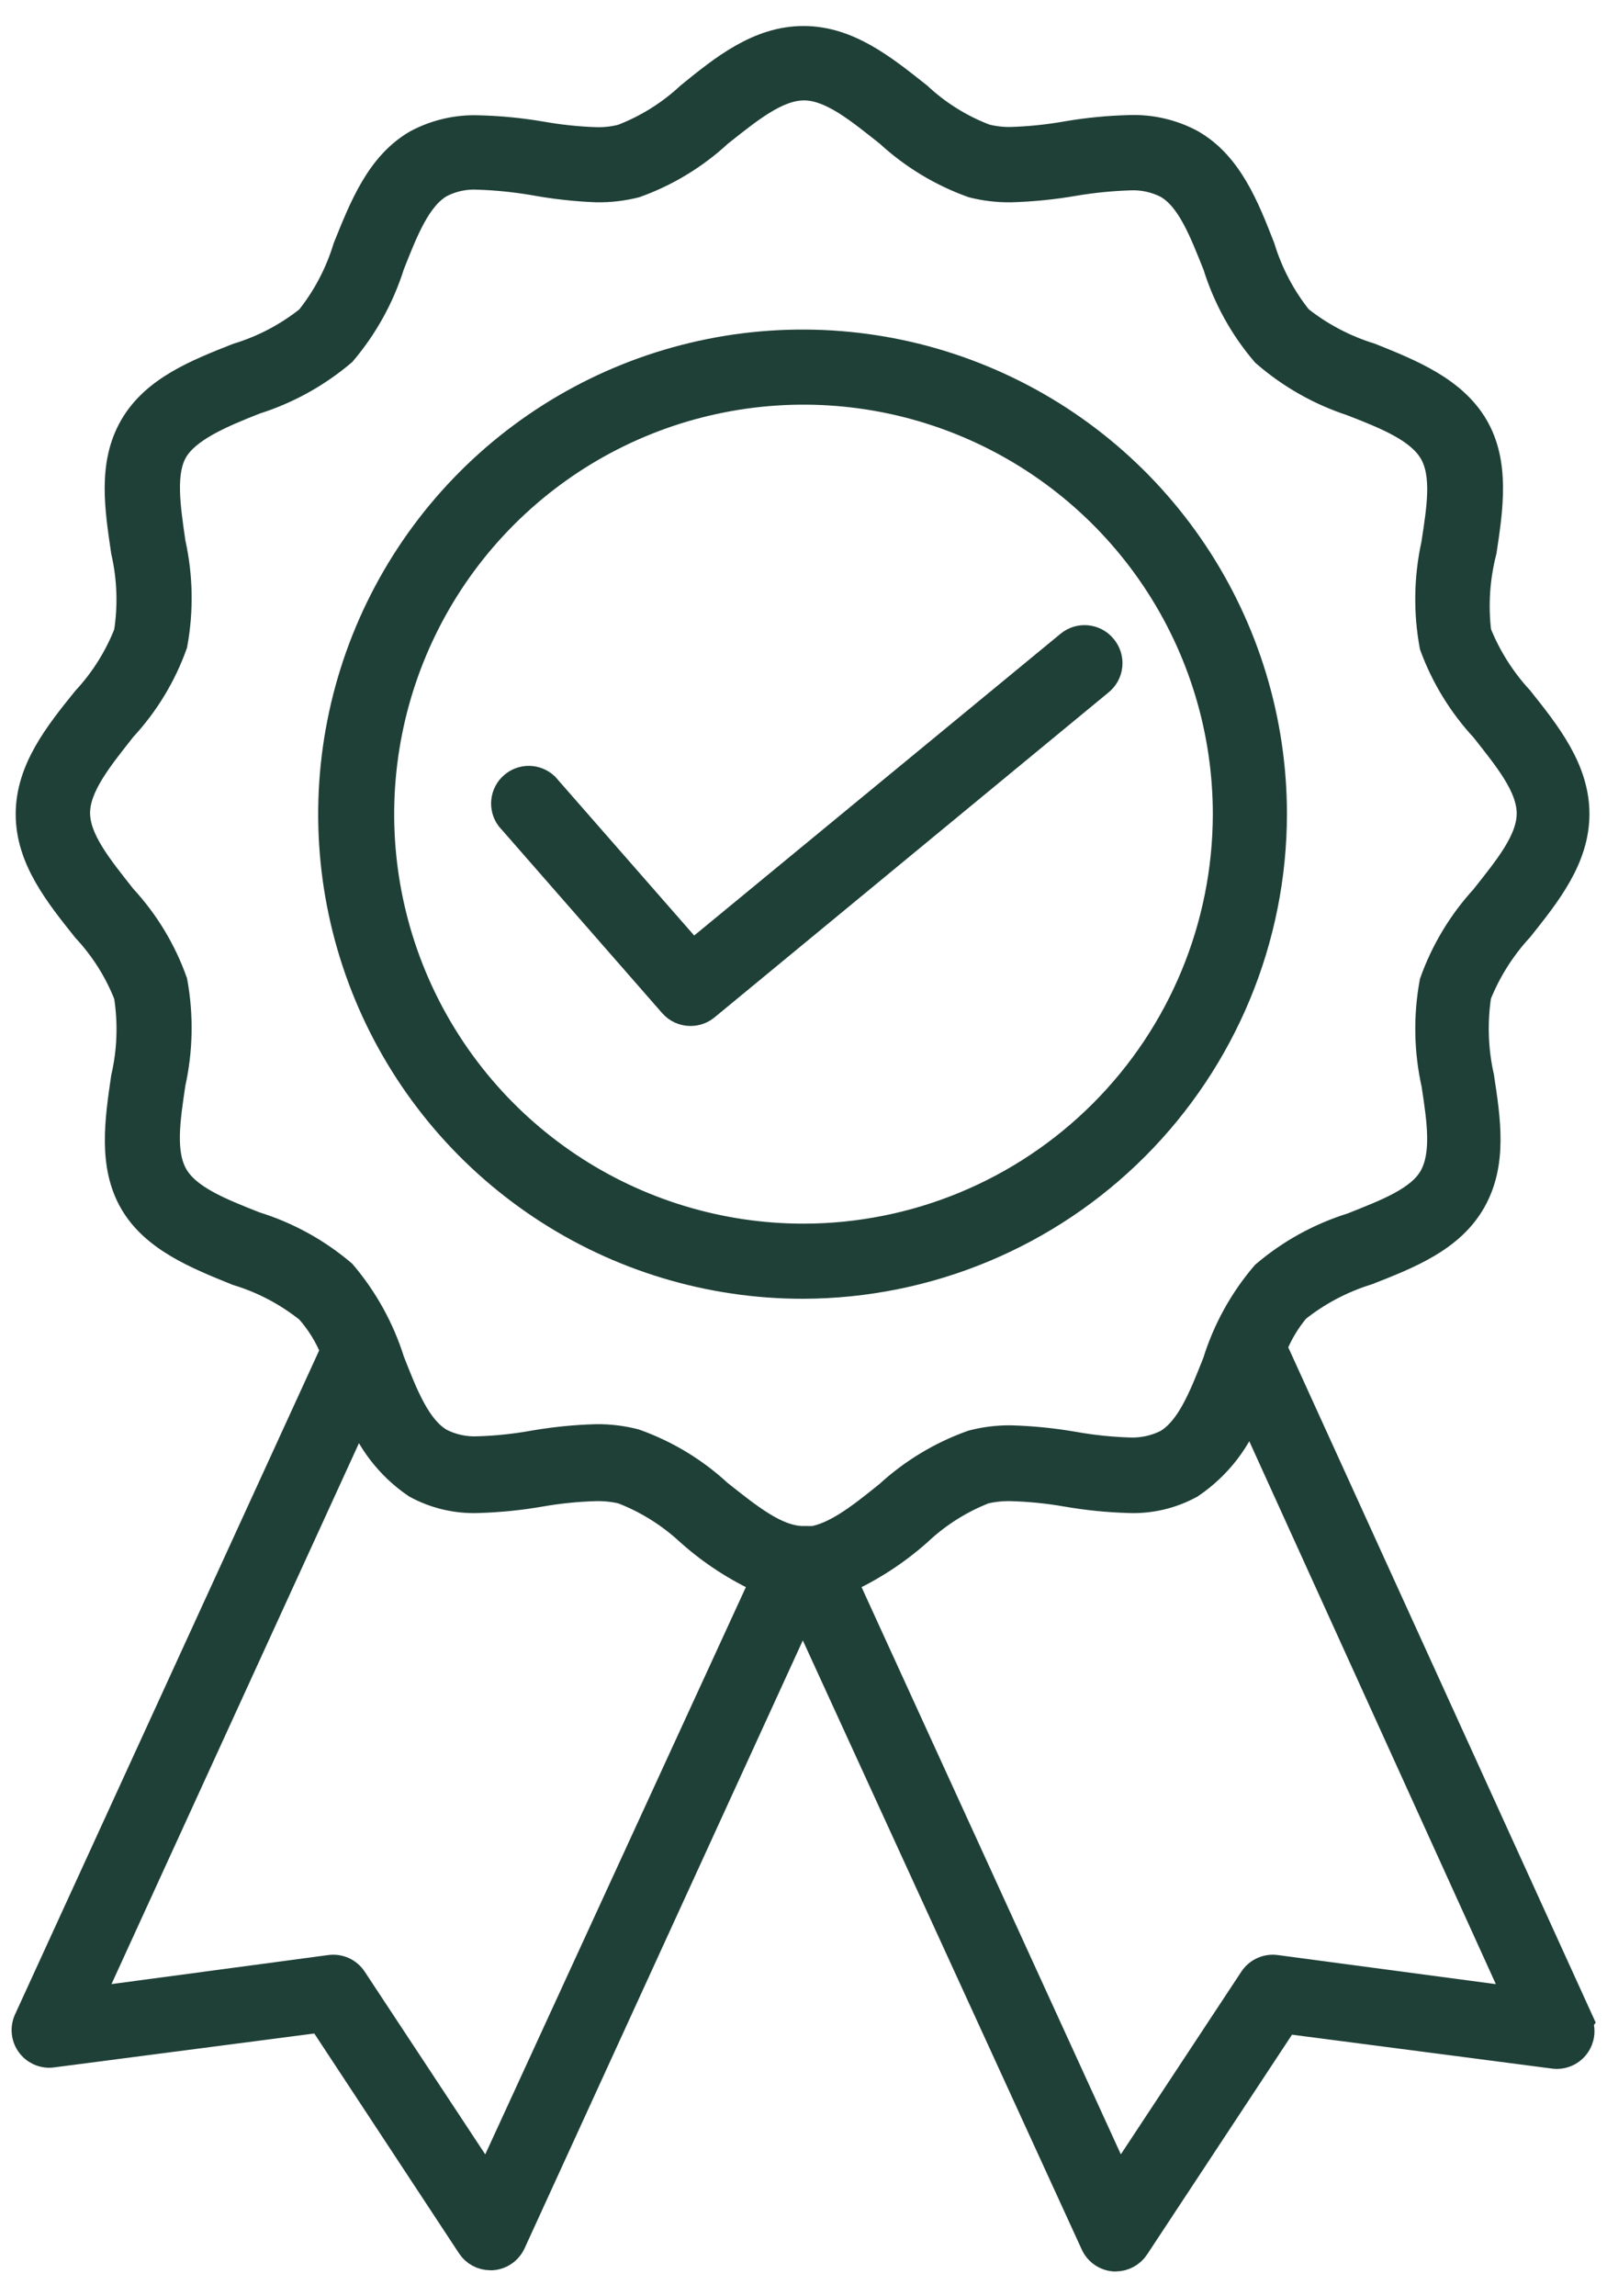 <svg width="56" height="80" viewBox="0 0 56 80" fill="none" xmlns="http://www.w3.org/2000/svg">
<path d="M44.347 28.364C44.347 25.123 43.386 21.954 41.584 19.259C39.783 16.564 37.223 14.465 34.228 13.226C31.233 11.986 27.938 11.664 24.76 12.299C21.582 12.934 18.663 14.497 16.374 16.791C14.084 19.086 12.527 22.008 11.899 25.188C11.27 28.369 11.599 31.664 12.844 34.657C14.089 37.65 16.193 40.206 18.891 42.002C21.589 43.799 24.759 44.754 28 44.748C32.337 44.733 36.491 43.001 39.554 39.931C42.617 36.86 44.341 32.702 44.347 28.364ZM28 43.131C25.08 43.131 22.226 42.265 19.798 40.643C17.37 39.02 15.478 36.714 14.36 34.016C13.243 31.317 12.95 28.348 13.52 25.484C14.09 22.619 15.496 19.988 17.561 17.923C19.625 15.858 22.256 14.451 25.12 13.882C27.984 13.312 30.952 13.604 33.65 14.722C36.347 15.84 38.653 17.732 40.276 20.161C41.898 22.589 42.764 25.444 42.764 28.364C42.759 32.28 41.203 36.033 38.435 38.801C35.667 41.57 31.914 43.127 28 43.131Z" fill="#1F4037"/>
<path d="M44.347 28.364C44.347 25.123 43.386 21.954 41.584 19.259C39.783 16.564 37.223 14.465 34.228 13.226C31.233 11.986 27.938 11.664 24.76 12.299C21.582 12.934 18.663 14.497 16.374 16.791C14.084 19.086 12.527 22.008 11.899 25.188C11.27 28.369 11.599 31.664 12.844 34.657C14.089 37.65 16.193 40.206 18.891 42.002C21.589 43.799 24.759 44.754 28 44.748C32.337 44.733 36.491 43.001 39.554 39.931C42.617 36.86 44.341 32.702 44.347 28.364ZM28 43.131C25.08 43.131 22.226 42.265 19.798 40.643C17.37 39.02 15.478 36.714 14.36 34.016C13.243 31.317 12.95 28.348 13.52 25.484C14.09 22.619 15.496 19.988 17.561 17.923C19.625 15.858 22.256 14.451 25.12 13.882C27.984 13.312 30.952 13.604 33.65 14.722C36.347 15.84 38.653 17.732 40.276 20.161C41.898 22.589 42.764 25.444 42.764 28.364C42.759 32.28 41.203 36.033 38.435 38.801C35.667 41.57 31.914 43.127 28 43.131Z" stroke="#1F4037" stroke-miterlimit="10"/>
<path d="M55.026 70.398L44.347 46.949C44.541 46.453 44.816 45.992 45.159 45.584C45.9 44.993 46.746 44.547 47.652 44.268C49.074 43.708 50.535 43.139 51.282 41.832C52.029 40.524 51.794 39.021 51.567 37.527C51.356 36.585 51.323 35.613 51.469 34.66C51.813 33.799 52.311 33.009 52.939 32.328C53.897 31.126 54.888 29.892 54.888 28.357C54.888 26.821 53.897 25.579 52.939 24.377C52.311 23.696 51.813 22.906 51.469 22.045C51.353 21.092 51.416 20.125 51.656 19.194C51.883 17.7 52.111 16.148 51.372 14.881C50.633 13.614 49.163 13.013 47.742 12.445C46.836 12.166 45.99 11.72 45.249 11.129C44.656 10.389 44.209 9.542 43.933 8.635C43.381 7.222 42.804 5.752 41.497 5.004C40.841 4.653 40.104 4.482 39.361 4.509C38.634 4.527 37.91 4.597 37.193 4.72C36.546 4.835 35.892 4.903 35.236 4.923C34.929 4.93 34.623 4.894 34.326 4.818C33.456 4.487 32.659 3.991 31.979 3.356C30.769 2.397 29.543 1.406 28 1.406C26.457 1.406 25.223 2.397 24.045 3.356C23.361 3.992 22.562 4.491 21.69 4.826C21.398 4.901 21.098 4.937 20.797 4.931C20.143 4.911 19.492 4.843 18.848 4.728C18.131 4.606 17.407 4.535 16.68 4.517C15.934 4.49 15.194 4.661 14.536 5.013C13.244 5.76 12.668 7.23 12.099 8.643C11.823 9.55 11.377 10.397 10.784 11.137C10.041 11.731 9.192 12.177 8.283 12.453C6.87 13.013 5.4 13.59 4.653 14.889C3.905 16.189 4.149 17.708 4.368 19.202C4.583 20.14 4.617 21.111 4.466 22.061C4.129 22.923 3.633 23.714 3.004 24.393C2.038 25.587 1.047 26.829 1.047 28.365C1.047 29.9 2.038 31.134 3.004 32.345C3.634 33.02 4.13 33.808 4.466 34.668C4.619 35.626 4.586 36.605 4.368 37.551C4.149 39.046 3.922 40.589 4.653 41.856C5.383 43.123 6.87 43.724 8.283 44.293C9.19 44.569 10.036 45.016 10.776 45.609C11.156 46.034 11.458 46.524 11.669 47.054L0.974 70.398C0.917 70.527 0.895 70.669 0.909 70.809C0.923 70.949 0.974 71.084 1.056 71.198C1.138 71.313 1.248 71.404 1.376 71.464C1.504 71.523 1.645 71.547 1.786 71.535L11.198 70.309L16.412 78.228C16.485 78.34 16.585 78.432 16.703 78.496C16.82 78.559 16.952 78.593 17.086 78.594H17.151C17.295 78.582 17.433 78.533 17.552 78.45C17.67 78.367 17.764 78.254 17.825 78.123L27.976 55.949L38.151 78.163C38.211 78.294 38.304 78.406 38.421 78.489C38.538 78.571 38.674 78.622 38.817 78.635H38.882C39.016 78.634 39.147 78.6 39.265 78.536C39.382 78.472 39.482 78.381 39.556 78.269L44.778 70.35L54.182 71.576C54.322 71.588 54.463 71.563 54.591 71.504C54.719 71.445 54.83 71.354 54.911 71.239C54.993 71.124 55.044 70.99 55.059 70.85C55.073 70.71 55.051 70.568 54.994 70.439M16.956 76.125L12.262 69.009C12.176 68.877 12.053 68.773 11.909 68.71C11.765 68.647 11.605 68.626 11.45 68.652L3.053 69.74L12.505 49.085C12.876 50.154 13.582 51.075 14.519 51.709C15.176 52.066 15.916 52.24 16.663 52.212C17.39 52.191 18.115 52.118 18.832 51.993C19.476 51.88 20.127 51.815 20.781 51.798C21.087 51.793 21.392 51.825 21.69 51.895C22.562 52.23 23.361 52.73 24.045 53.365C24.822 54.059 25.702 54.629 26.652 55.055L16.956 76.125ZM27.968 53.707C27.001 53.707 26.027 52.894 24.995 52.082C24.153 51.303 23.161 50.703 22.08 50.32C21.645 50.208 21.197 50.153 20.748 50.157C20.016 50.178 19.286 50.251 18.564 50.377C17.925 50.491 17.279 50.559 16.631 50.58C16.17 50.602 15.711 50.504 15.299 50.295C14.487 49.824 14.04 48.671 13.569 47.469C13.218 46.351 12.647 45.315 11.888 44.423C10.996 43.665 9.961 43.096 8.843 42.749C7.633 42.27 6.488 41.824 6.025 41.019C5.562 40.215 5.749 39.029 5.936 37.77C6.192 36.614 6.214 35.418 6.001 34.253C5.614 33.169 5.012 32.174 4.23 31.329C3.418 30.298 2.606 29.323 2.606 28.365C2.606 27.406 3.418 26.423 4.23 25.392C5.012 24.55 5.614 23.558 6.001 22.476C6.214 21.311 6.192 20.115 5.936 18.959C5.749 17.675 5.57 16.473 6.025 15.71C6.48 14.946 7.649 14.451 8.843 13.98C9.96 13.627 10.995 13.056 11.888 12.298C12.647 11.406 13.218 10.37 13.569 9.252C14.048 8.042 14.495 6.897 15.299 6.434C15.709 6.221 16.169 6.123 16.631 6.15C17.279 6.171 17.924 6.236 18.564 6.345C19.302 6.467 20.049 6.535 20.797 6.548C21.246 6.554 21.693 6.502 22.129 6.393C23.21 6.007 24.202 5.404 25.044 4.623C26.075 3.81 27.05 2.998 28.016 2.998C28.983 2.998 29.949 3.81 30.98 4.623C31.826 5.403 32.821 6.005 33.904 6.393C34.336 6.502 34.782 6.554 35.227 6.548C35.963 6.527 36.696 6.454 37.42 6.328C38.059 6.22 38.705 6.155 39.353 6.133C39.814 6.109 40.274 6.207 40.685 6.418C41.497 6.881 41.935 8.042 42.414 9.236C42.762 10.355 43.334 11.392 44.096 12.282C44.978 13.049 46.005 13.632 47.116 13.996C48.326 14.467 49.471 14.922 49.943 15.726C50.413 16.53 50.219 17.708 50.024 18.975C49.77 20.132 49.751 21.328 49.967 22.492C50.358 23.558 50.957 24.535 51.729 25.367C52.541 26.399 53.353 27.374 53.353 28.34C53.353 29.307 52.541 30.273 51.729 31.305C50.953 32.152 50.353 33.147 49.967 34.229C49.75 35.402 49.772 36.606 50.032 37.77C50.227 39.046 50.397 40.207 49.951 41.019C49.504 41.832 48.326 42.27 47.125 42.749C46.009 43.096 44.976 43.665 44.087 44.423C43.326 45.313 42.754 46.35 42.406 47.469C41.927 48.679 41.481 49.824 40.677 50.295C40.264 50.502 39.806 50.6 39.345 50.58C38.697 50.559 38.05 50.491 37.412 50.377C36.687 50.251 35.955 50.178 35.219 50.157C34.773 50.153 34.328 50.208 33.896 50.32C32.813 50.705 31.819 51.304 30.972 52.082C29.941 52.894 28.966 53.707 28.008 53.707M44.493 68.652C44.338 68.626 44.178 68.647 44.034 68.71C43.89 68.773 43.767 68.877 43.681 69.009L38.987 76.125L29.364 55.055C30.316 54.627 31.198 54.057 31.979 53.365C32.651 52.73 33.44 52.231 34.302 51.895C34.6 51.826 34.905 51.793 35.211 51.798C35.867 51.815 36.522 51.88 37.168 51.993C37.885 52.118 38.61 52.191 39.337 52.212C40.081 52.241 40.819 52.067 41.472 51.709C42.438 51.057 43.163 50.107 43.535 49.004L52.955 69.74L44.493 68.652Z" fill="#1F4037"/>
<path d="M55.026 70.398L44.347 46.949C44.541 46.453 44.816 45.992 45.159 45.584C45.9 44.993 46.746 44.547 47.652 44.268C49.074 43.708 50.535 43.139 51.282 41.832C52.029 40.524 51.794 39.021 51.567 37.527C51.356 36.585 51.323 35.613 51.469 34.66C51.813 33.799 52.311 33.009 52.939 32.328C53.897 31.126 54.888 29.892 54.888 28.357C54.888 26.821 53.897 25.579 52.939 24.377C52.311 23.696 51.813 22.906 51.469 22.045C51.353 21.092 51.416 20.125 51.656 19.194C51.883 17.7 52.111 16.148 51.372 14.881C50.633 13.614 49.163 13.013 47.742 12.445C46.836 12.166 45.99 11.72 45.249 11.129C44.656 10.389 44.209 9.542 43.933 8.635C43.381 7.222 42.804 5.752 41.497 5.004C40.841 4.653 40.104 4.482 39.361 4.509C38.634 4.527 37.91 4.597 37.193 4.72C36.546 4.835 35.892 4.903 35.236 4.923C34.929 4.93 34.623 4.894 34.326 4.818C33.456 4.487 32.659 3.991 31.979 3.356C30.769 2.397 29.543 1.406 28 1.406C26.457 1.406 25.223 2.397 24.045 3.356C23.361 3.992 22.562 4.491 21.69 4.826C21.398 4.901 21.098 4.937 20.797 4.931C20.143 4.911 19.492 4.843 18.848 4.728C18.131 4.606 17.407 4.535 16.68 4.517C15.934 4.49 15.194 4.661 14.536 5.013C13.244 5.76 12.668 7.23 12.099 8.643C11.823 9.55 11.377 10.397 10.784 11.137C10.041 11.731 9.192 12.177 8.283 12.453C6.87 13.013 5.4 13.59 4.653 14.889C3.905 16.189 4.149 17.708 4.368 19.202C4.583 20.14 4.617 21.111 4.466 22.061C4.129 22.923 3.633 23.714 3.004 24.393C2.038 25.587 1.047 26.829 1.047 28.365C1.047 29.9 2.038 31.134 3.004 32.345C3.634 33.02 4.13 33.808 4.466 34.668C4.619 35.626 4.586 36.605 4.368 37.551C4.149 39.046 3.922 40.589 4.653 41.856C5.383 43.123 6.87 43.724 8.283 44.293C9.19 44.569 10.036 45.016 10.776 45.609C11.156 46.034 11.458 46.524 11.669 47.054L0.974 70.398C0.917 70.527 0.895 70.669 0.909 70.809C0.923 70.949 0.974 71.084 1.056 71.198C1.138 71.313 1.248 71.404 1.376 71.464C1.504 71.523 1.645 71.547 1.786 71.535L11.198 70.309L16.412 78.228C16.485 78.34 16.585 78.432 16.703 78.496C16.82 78.559 16.952 78.593 17.086 78.594H17.151C17.295 78.582 17.433 78.533 17.552 78.45C17.67 78.367 17.764 78.254 17.825 78.123L27.976 55.949L38.151 78.163C38.211 78.294 38.304 78.406 38.421 78.489C38.538 78.571 38.674 78.622 38.817 78.635H38.882C39.016 78.634 39.147 78.6 39.265 78.536C39.382 78.472 39.482 78.381 39.556 78.269L44.778 70.35L54.182 71.576C54.322 71.588 54.463 71.563 54.591 71.504C54.719 71.445 54.83 71.354 54.911 71.239C54.993 71.124 55.044 70.99 55.059 70.85C55.073 70.71 55.051 70.568 54.994 70.439L55.026 70.398ZM16.988 76.084L12.294 68.969C12.208 68.837 12.086 68.733 11.941 68.669C11.797 68.606 11.638 68.586 11.482 68.611L3.053 69.74L12.505 49.085C12.876 50.154 13.582 51.075 14.519 51.709C15.176 52.066 15.916 52.24 16.663 52.212C17.39 52.191 18.115 52.118 18.832 51.993C19.476 51.88 20.127 51.815 20.781 51.798C21.087 51.793 21.392 51.825 21.69 51.895C22.562 52.23 23.361 52.73 24.045 53.365C24.822 54.059 25.702 54.629 26.652 55.055L16.988 76.084ZM28 53.666C27.034 53.666 26.059 52.854 25.028 52.042C24.186 51.262 23.194 50.663 22.112 50.279C21.677 50.167 21.23 50.112 20.781 50.117C20.048 50.137 19.318 50.211 18.596 50.336C17.958 50.451 17.312 50.519 16.663 50.539C16.202 50.561 15.743 50.463 15.332 50.255C14.519 49.783 14.073 48.63 13.602 47.428C13.251 46.31 12.679 45.275 11.921 44.382C11.029 43.624 9.993 43.055 8.875 42.709C7.665 42.23 6.52 41.783 6.058 40.979C5.595 40.175 5.781 38.989 5.968 37.73C6.224 36.574 6.246 35.378 6.033 34.213C5.647 33.128 5.045 32.134 4.263 31.289C3.451 30.257 2.639 29.282 2.639 28.324C2.639 27.366 3.451 26.383 4.263 25.351C5.044 24.509 5.647 23.517 6.033 22.435C6.247 21.27 6.225 20.074 5.968 18.918C5.781 17.635 5.603 16.433 6.058 15.669C6.512 14.906 7.682 14.41 8.875 13.939C9.992 13.587 11.027 13.015 11.921 12.258C12.679 11.365 13.251 10.329 13.602 9.212C14.081 8.002 14.527 6.856 15.332 6.393C15.742 6.181 16.202 6.082 16.663 6.109C17.311 6.13 17.957 6.196 18.596 6.304C19.323 6.438 20.058 6.52 20.797 6.548C21.246 6.554 21.693 6.502 22.129 6.393C23.21 6.007 24.202 5.404 25.044 4.623C26.075 3.81 27.05 2.998 28.016 2.998C28.983 2.998 29.949 3.81 30.98 4.623C31.826 5.403 32.821 6.005 33.904 6.393C34.336 6.502 34.782 6.554 35.227 6.548C35.963 6.527 36.696 6.454 37.42 6.328C38.059 6.22 38.705 6.155 39.353 6.133C39.814 6.109 40.274 6.207 40.685 6.418C41.497 6.881 41.935 8.042 42.414 9.236C42.762 10.355 43.334 11.392 44.096 12.282C44.978 13.049 46.005 13.632 47.116 13.996C48.326 14.467 49.471 14.922 49.943 15.726C50.413 16.53 50.219 17.708 50.024 18.975C49.77 20.132 49.751 21.328 49.967 22.492C50.358 23.558 50.957 24.535 51.729 25.367C52.541 26.399 53.353 27.374 53.353 28.34C53.353 29.307 52.541 30.273 51.729 31.305C50.953 32.152 50.353 33.147 49.967 34.229C49.75 35.402 49.772 36.606 50.032 37.77C50.227 39.046 50.397 40.207 49.951 41.019C49.504 41.832 48.326 42.27 47.125 42.749C46.009 43.096 44.976 43.665 44.087 44.423C43.326 45.313 42.754 46.35 42.406 47.469C41.927 48.679 41.481 49.824 40.677 50.295C40.264 50.502 39.806 50.6 39.345 50.58C38.697 50.559 38.05 50.491 37.412 50.377C36.687 50.251 35.955 50.178 35.219 50.157C34.773 50.153 34.328 50.208 33.896 50.32C32.813 50.705 31.819 51.304 30.972 52.082C29.933 52.919 28.958 53.699 28 53.699V53.666ZM44.485 68.611C44.33 68.586 44.17 68.606 44.026 68.669C43.882 68.733 43.759 68.837 43.673 68.969L38.979 76.084L29.364 55.055C30.316 54.627 31.198 54.057 31.979 53.365C32.651 52.73 33.44 52.231 34.302 51.895C34.6 51.826 34.905 51.793 35.211 51.798C35.867 51.815 36.522 51.88 37.168 51.993C37.885 52.118 38.61 52.191 39.337 52.212C40.081 52.241 40.819 52.067 41.472 51.709C42.438 51.057 43.163 50.107 43.535 49.004L52.955 69.74L44.485 68.611Z" stroke="#1F4037" stroke-miterlimit="10"/>
<path d="M38.419 22.573C38.283 22.408 38.087 22.304 37.874 22.283C37.661 22.261 37.448 22.325 37.282 22.46L24.134 33.287L18.986 27.406C18.839 27.267 18.646 27.187 18.443 27.182C18.241 27.178 18.044 27.25 17.892 27.383C17.739 27.516 17.642 27.701 17.619 27.902C17.596 28.104 17.649 28.306 17.768 28.47L23.452 34.968C23.528 35.055 23.622 35.124 23.727 35.172C23.832 35.219 23.946 35.244 24.061 35.244C24.247 35.245 24.428 35.182 24.573 35.066L38.305 23.743C38.47 23.607 38.575 23.411 38.596 23.198C38.617 22.985 38.554 22.772 38.419 22.606" fill="#1F4037"/>
<path d="M38.419 22.573C38.283 22.408 38.087 22.304 37.874 22.283C37.661 22.261 37.448 22.325 37.282 22.46L24.134 33.287L18.986 27.406C18.839 27.267 18.646 27.187 18.443 27.182C18.241 27.178 18.044 27.25 17.892 27.383C17.739 27.516 17.642 27.701 17.619 27.902C17.596 28.104 17.649 28.306 17.768 28.47L23.452 34.968C23.528 35.055 23.622 35.124 23.727 35.172C23.832 35.219 23.946 35.244 24.061 35.244C24.247 35.245 24.428 35.182 24.573 35.066L38.305 23.743C38.392 23.675 38.464 23.59 38.516 23.494C38.569 23.398 38.602 23.292 38.612 23.182C38.623 23.073 38.611 22.963 38.578 22.858C38.545 22.753 38.491 22.656 38.419 22.573Z" stroke="#1F4037" stroke-miterlimit="10"/>
</svg>
